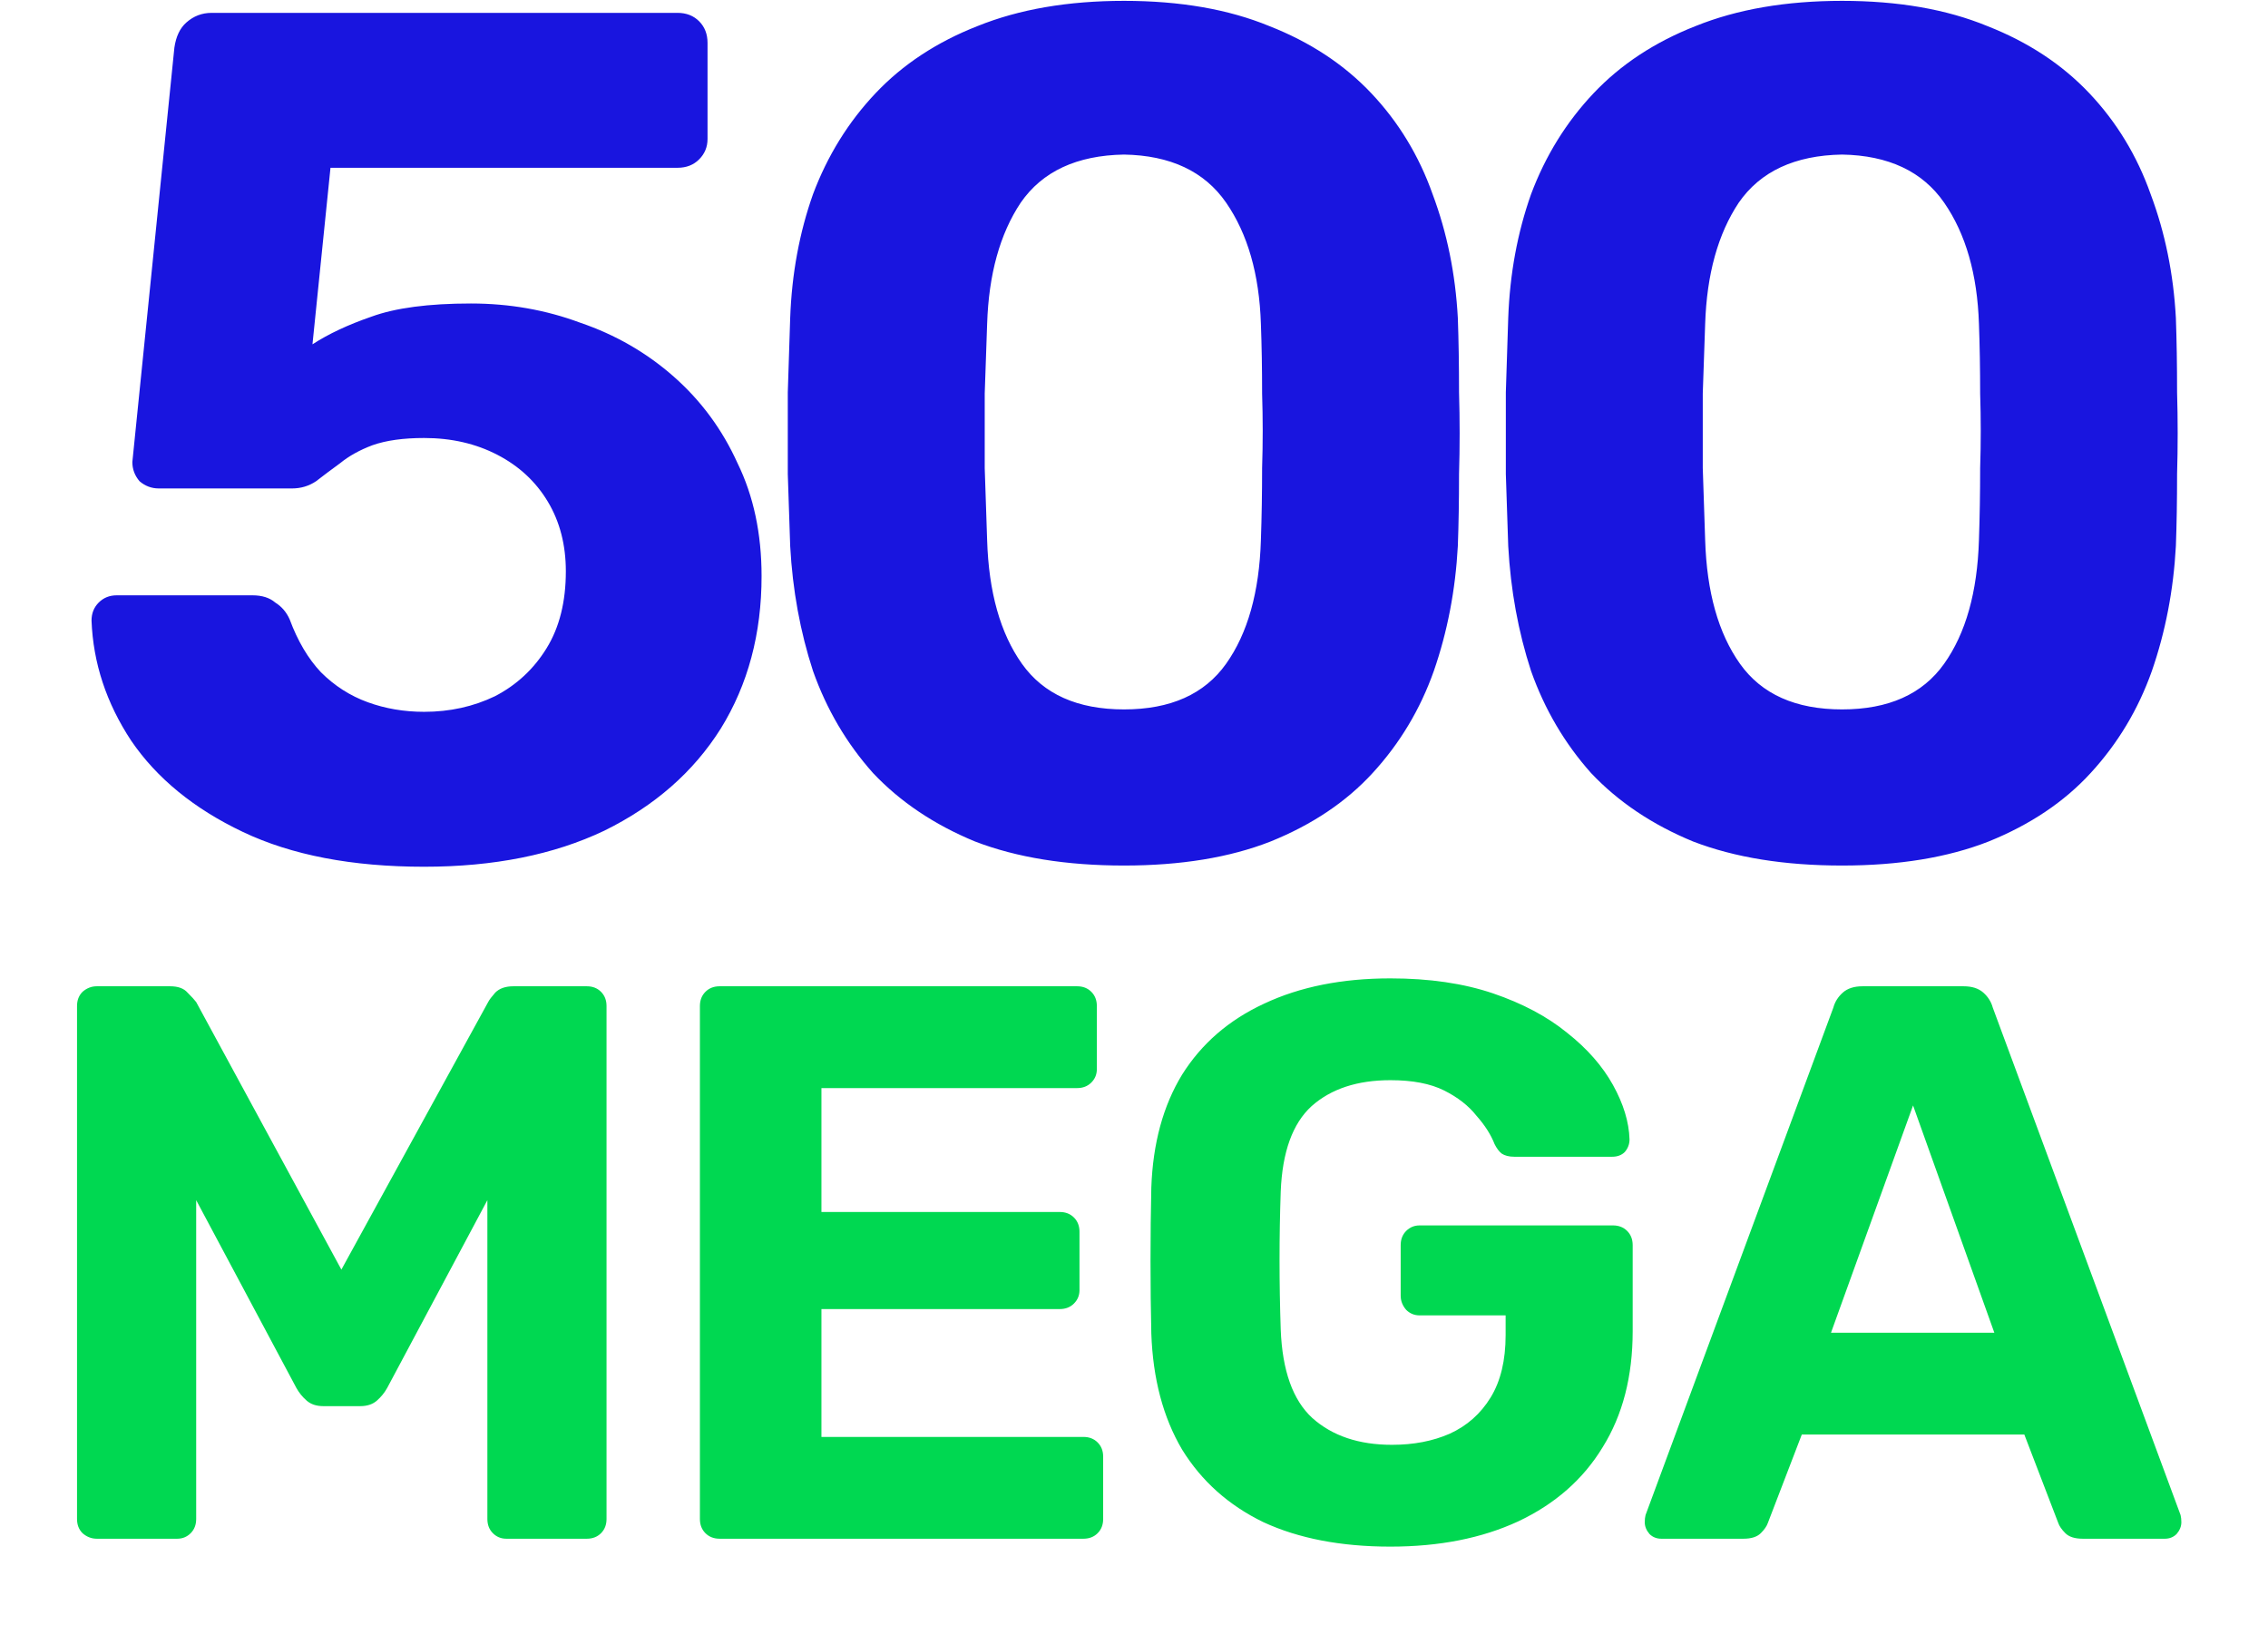 <?xml version="1.0" encoding="UTF-8"?>
<svg xmlns="http://www.w3.org/2000/svg" width="194" height="139" viewBox="0 0 194 139" fill="none">
  <path d="M36.281 74.13C30.118 74.13 24.948 73.137 20.771 71.151C16.594 69.165 13.41 66.563 11.218 63.345C9.096 60.127 7.966 56.703 7.829 53.074C7.829 52.457 8.034 51.944 8.445 51.533C8.856 51.122 9.37 50.916 9.986 50.916H21.593C22.414 50.916 23.065 51.122 23.544 51.533C24.092 51.875 24.503 52.355 24.777 52.971C25.461 54.82 26.352 56.326 27.447 57.49C28.611 58.654 29.947 59.51 31.453 60.058C32.959 60.606 34.569 60.88 36.281 60.88C38.472 60.88 40.492 60.435 42.341 59.544C44.19 58.586 45.662 57.216 46.757 55.436C47.853 53.656 48.401 51.464 48.401 48.862C48.401 46.602 47.887 44.617 46.86 42.905C45.833 41.193 44.395 39.858 42.546 38.899C40.697 37.94 38.609 37.461 36.281 37.461C34.5 37.461 33.028 37.666 31.864 38.077C30.768 38.488 29.844 39.002 29.091 39.618C28.337 40.166 27.653 40.679 27.036 41.159C26.42 41.57 25.735 41.775 24.982 41.775H13.581C12.965 41.775 12.417 41.57 11.937 41.159C11.527 40.679 11.321 40.132 11.321 39.515L14.916 4.079C15.053 3.12 15.396 2.401 15.943 1.922C16.56 1.374 17.279 1.1 18.1 1.1H57.953C58.706 1.1 59.323 1.34 59.802 1.819C60.281 2.299 60.521 2.915 60.521 3.668V11.885C60.521 12.57 60.281 13.152 59.802 13.631C59.323 14.111 58.706 14.35 57.953 14.35H28.269L26.728 29.449C28.098 28.559 29.775 27.772 31.761 27.087C33.816 26.334 36.657 25.957 40.286 25.957C43.573 25.957 46.689 26.505 49.633 27.601C52.646 28.628 55.317 30.168 57.645 32.223C59.973 34.277 61.788 36.742 63.089 39.618C64.459 42.425 65.143 45.644 65.143 49.273C65.143 54.203 63.979 58.552 61.651 62.318C59.323 66.016 56.002 68.926 51.688 71.048C47.374 73.103 42.238 74.13 36.281 74.13ZM96.146 74.027C91.216 74.027 86.97 73.342 83.409 71.973C79.917 70.535 77.007 68.583 74.679 66.118C72.419 63.585 70.707 60.674 69.543 57.388C68.447 54.032 67.797 50.471 67.591 46.705C67.523 44.856 67.454 42.802 67.386 40.542C67.386 38.214 67.386 35.886 67.386 33.558C67.454 31.23 67.523 29.107 67.591 27.19C67.728 23.423 68.379 19.897 69.543 16.61C70.776 13.323 72.556 10.447 74.884 7.982C77.212 5.517 80.123 3.6 83.615 2.23C87.176 0.792 91.353 0.073 96.146 0.073C100.939 0.073 105.082 0.792 108.574 2.23C112.067 3.6 114.977 5.517 117.305 7.982C119.633 10.447 121.379 13.323 122.543 16.61C123.776 19.897 124.495 23.423 124.7 27.19C124.769 29.107 124.803 31.23 124.803 33.558C124.872 35.886 124.872 38.214 124.803 40.542C124.803 42.802 124.769 44.856 124.7 46.705C124.495 50.471 123.81 54.032 122.646 57.388C121.482 60.674 119.736 63.585 117.408 66.118C115.148 68.583 112.238 70.535 108.677 71.973C105.185 73.342 101.008 74.027 96.146 74.027ZM96.146 60.674C100.118 60.674 103.028 59.373 104.877 56.771C106.725 54.169 107.718 50.643 107.855 46.192C107.924 44.206 107.958 42.152 107.958 40.029C108.027 37.906 108.027 35.783 107.958 33.661C107.958 31.538 107.924 29.552 107.855 27.703C107.718 23.458 106.725 20 104.877 17.329C103.028 14.659 100.118 13.289 96.146 13.22C92.106 13.289 89.161 14.659 87.313 17.329C85.532 20 84.573 23.458 84.437 27.703C84.368 29.552 84.3 31.538 84.231 33.661C84.231 35.783 84.231 37.906 84.231 40.029C84.3 42.152 84.368 44.206 84.437 46.192C84.573 50.643 85.566 54.169 87.415 56.771C89.264 59.373 92.174 60.674 96.146 60.674ZM157.566 74.027C152.635 74.027 148.39 73.342 144.829 71.973C141.337 70.535 138.427 68.583 136.098 66.118C133.839 63.585 132.127 60.674 130.963 57.388C129.867 54.032 129.217 50.471 129.011 46.705C128.943 44.856 128.874 42.802 128.806 40.542C128.806 38.214 128.806 35.886 128.806 33.558C128.874 31.23 128.943 29.107 129.011 27.19C129.148 23.423 129.799 19.897 130.963 16.61C132.195 13.323 133.976 10.447 136.304 7.982C138.632 5.517 141.542 3.6 145.035 2.23C148.595 0.792 152.772 0.073 157.566 0.073C162.359 0.073 166.502 0.792 169.994 2.23C173.486 3.6 176.396 5.517 178.725 7.982C181.053 10.447 182.799 13.323 183.963 16.61C185.196 19.897 185.915 23.423 186.12 27.19C186.189 29.107 186.223 31.23 186.223 33.558C186.291 35.886 186.291 38.214 186.223 40.542C186.223 42.802 186.189 44.856 186.12 46.705C185.915 50.471 185.23 54.032 184.066 57.388C182.902 60.674 181.156 63.585 178.827 66.118C176.568 68.583 173.657 70.535 170.097 71.973C166.604 73.342 162.427 74.027 157.566 74.027ZM157.566 60.674C161.537 60.674 164.447 59.373 166.296 56.771C168.145 54.169 169.138 50.643 169.275 46.192C169.343 44.206 169.378 42.152 169.378 40.029C169.446 37.906 169.446 35.783 169.378 33.661C169.378 31.538 169.343 29.552 169.275 27.703C169.138 23.458 168.145 20 166.296 17.329C164.447 14.659 161.537 13.289 157.566 13.22C153.526 13.289 150.581 14.659 148.732 17.329C146.952 20 145.993 23.458 145.856 27.703C145.788 29.552 145.719 31.538 145.651 33.661C145.651 35.783 145.651 37.906 145.651 40.029C145.719 42.152 145.788 44.206 145.856 46.192C145.993 50.643 146.986 54.169 148.835 56.771C150.684 59.373 153.594 60.674 157.566 60.674Z" fill="#1915DF"></path>
  <path d="M8.276 131.603C7.826 131.603 7.421 131.446 7.061 131.131C6.746 130.816 6.589 130.411 6.589 129.916V86.04C6.589 85.546 6.746 85.141 7.061 84.826C7.421 84.51 7.826 84.353 8.276 84.353H14.554C15.229 84.353 15.724 84.533 16.039 84.893C16.399 85.253 16.646 85.523 16.781 85.703L29.201 108.586L41.756 85.703C41.846 85.523 42.049 85.253 42.364 84.893C42.724 84.533 43.241 84.353 43.916 84.353H50.194C50.689 84.353 51.094 84.51 51.409 84.826C51.724 85.141 51.881 85.546 51.881 86.04V129.916C51.881 130.411 51.724 130.816 51.409 131.131C51.094 131.446 50.689 131.603 50.194 131.603H43.309C42.859 131.603 42.476 131.446 42.161 131.131C41.846 130.816 41.689 130.411 41.689 129.916V102.646L33.116 118.711C32.891 119.116 32.599 119.476 32.239 119.791C31.879 120.106 31.406 120.263 30.821 120.263H27.649C27.064 120.263 26.591 120.106 26.231 119.791C25.871 119.476 25.579 119.116 25.354 118.711L16.781 102.646V129.916C16.781 130.411 16.624 130.816 16.309 131.131C15.994 131.446 15.611 131.603 15.161 131.603H8.276ZM61.557 131.603C61.062 131.603 60.657 131.446 60.342 131.131C60.027 130.816 59.869 130.411 59.869 129.916V86.04C59.869 85.546 60.027 85.141 60.342 84.826C60.657 84.51 61.062 84.353 61.557 84.353H92.134C92.629 84.353 93.034 84.51 93.349 84.826C93.664 85.141 93.822 85.546 93.822 86.04V91.441C93.822 91.891 93.664 92.273 93.349 92.588C93.034 92.903 92.629 93.061 92.134 93.061H70.264V103.658H90.649C91.144 103.658 91.549 103.816 91.864 104.131C92.179 104.446 92.337 104.851 92.337 105.346V110.341C92.337 110.791 92.179 111.173 91.864 111.488C91.549 111.803 91.144 111.961 90.649 111.961H70.264V122.896H92.674C93.169 122.896 93.574 123.053 93.889 123.368C94.204 123.683 94.362 124.088 94.362 124.583V129.916C94.362 130.411 94.204 130.816 93.889 131.131C93.574 131.446 93.169 131.603 92.674 131.603H61.557ZM118.933 132.278C114.703 132.278 111.081 131.581 108.066 130.186C105.096 128.746 102.778 126.676 101.113 123.976C99.493 121.231 98.616 117.923 98.481 114.053C98.436 112.118 98.413 110.048 98.413 107.843C98.413 105.638 98.436 103.546 98.481 101.566C98.616 97.785 99.493 94.568 101.113 91.913C102.778 89.258 105.118 87.233 108.133 85.838C111.193 84.398 114.793 83.678 118.933 83.678C122.263 83.678 125.188 84.106 127.708 84.96C130.228 85.816 132.343 86.941 134.053 88.335C135.763 89.686 137.068 91.171 137.968 92.79C138.868 94.41 139.341 95.963 139.386 97.448C139.386 97.853 139.251 98.213 138.981 98.528C138.711 98.798 138.351 98.933 137.901 98.933H129.531C129.081 98.933 128.721 98.843 128.451 98.663C128.226 98.483 128.023 98.213 127.843 97.853C127.528 97.043 127.011 96.233 126.291 95.423C125.616 94.568 124.693 93.848 123.523 93.263C122.353 92.678 120.823 92.385 118.933 92.385C116.098 92.385 113.848 93.128 112.183 94.613C110.563 96.098 109.686 98.528 109.551 101.903C109.416 105.773 109.416 109.711 109.551 113.716C109.686 117.226 110.586 119.746 112.251 121.276C113.961 122.806 116.233 123.571 119.068 123.571C120.913 123.571 122.556 123.256 123.996 122.626C125.481 121.951 126.651 120.916 127.506 119.521C128.361 118.126 128.788 116.348 128.788 114.188V112.501H121.431C120.981 112.501 120.598 112.343 120.283 112.028C119.968 111.668 119.811 111.263 119.811 110.813V106.493C119.811 105.998 119.968 105.593 120.283 105.278C120.598 104.963 120.981 104.806 121.431 104.806H137.968C138.463 104.806 138.868 104.963 139.183 105.278C139.498 105.593 139.656 105.998 139.656 106.493V113.851C139.656 117.721 138.801 121.028 137.091 123.773C135.426 126.518 133.018 128.633 129.868 130.118C126.763 131.558 123.118 132.278 118.933 132.278ZM142.107 131.603C141.702 131.603 141.364 131.468 141.094 131.198C140.824 130.883 140.689 130.546 140.689 130.186C140.689 129.961 140.712 129.758 140.757 129.578L156.822 86.175C156.957 85.68 157.227 85.253 157.632 84.893C158.037 84.533 158.599 84.353 159.319 84.353H167.959C168.679 84.353 169.242 84.533 169.647 84.893C170.052 85.253 170.322 85.68 170.457 86.175L186.522 129.578C186.567 129.758 186.589 129.961 186.589 130.186C186.589 130.546 186.454 130.883 186.184 131.198C185.914 131.468 185.577 131.603 185.172 131.603H178.152C177.477 131.603 176.982 131.446 176.667 131.131C176.352 130.816 176.149 130.523 176.059 130.253L173.157 122.693H154.122L151.219 130.253C151.129 130.523 150.927 130.816 150.612 131.131C150.297 131.446 149.802 131.603 149.127 131.603H142.107ZM156.619 113.986H170.592L163.639 94.546L156.619 113.986Z" fill="#00D851"></path>
</svg>
